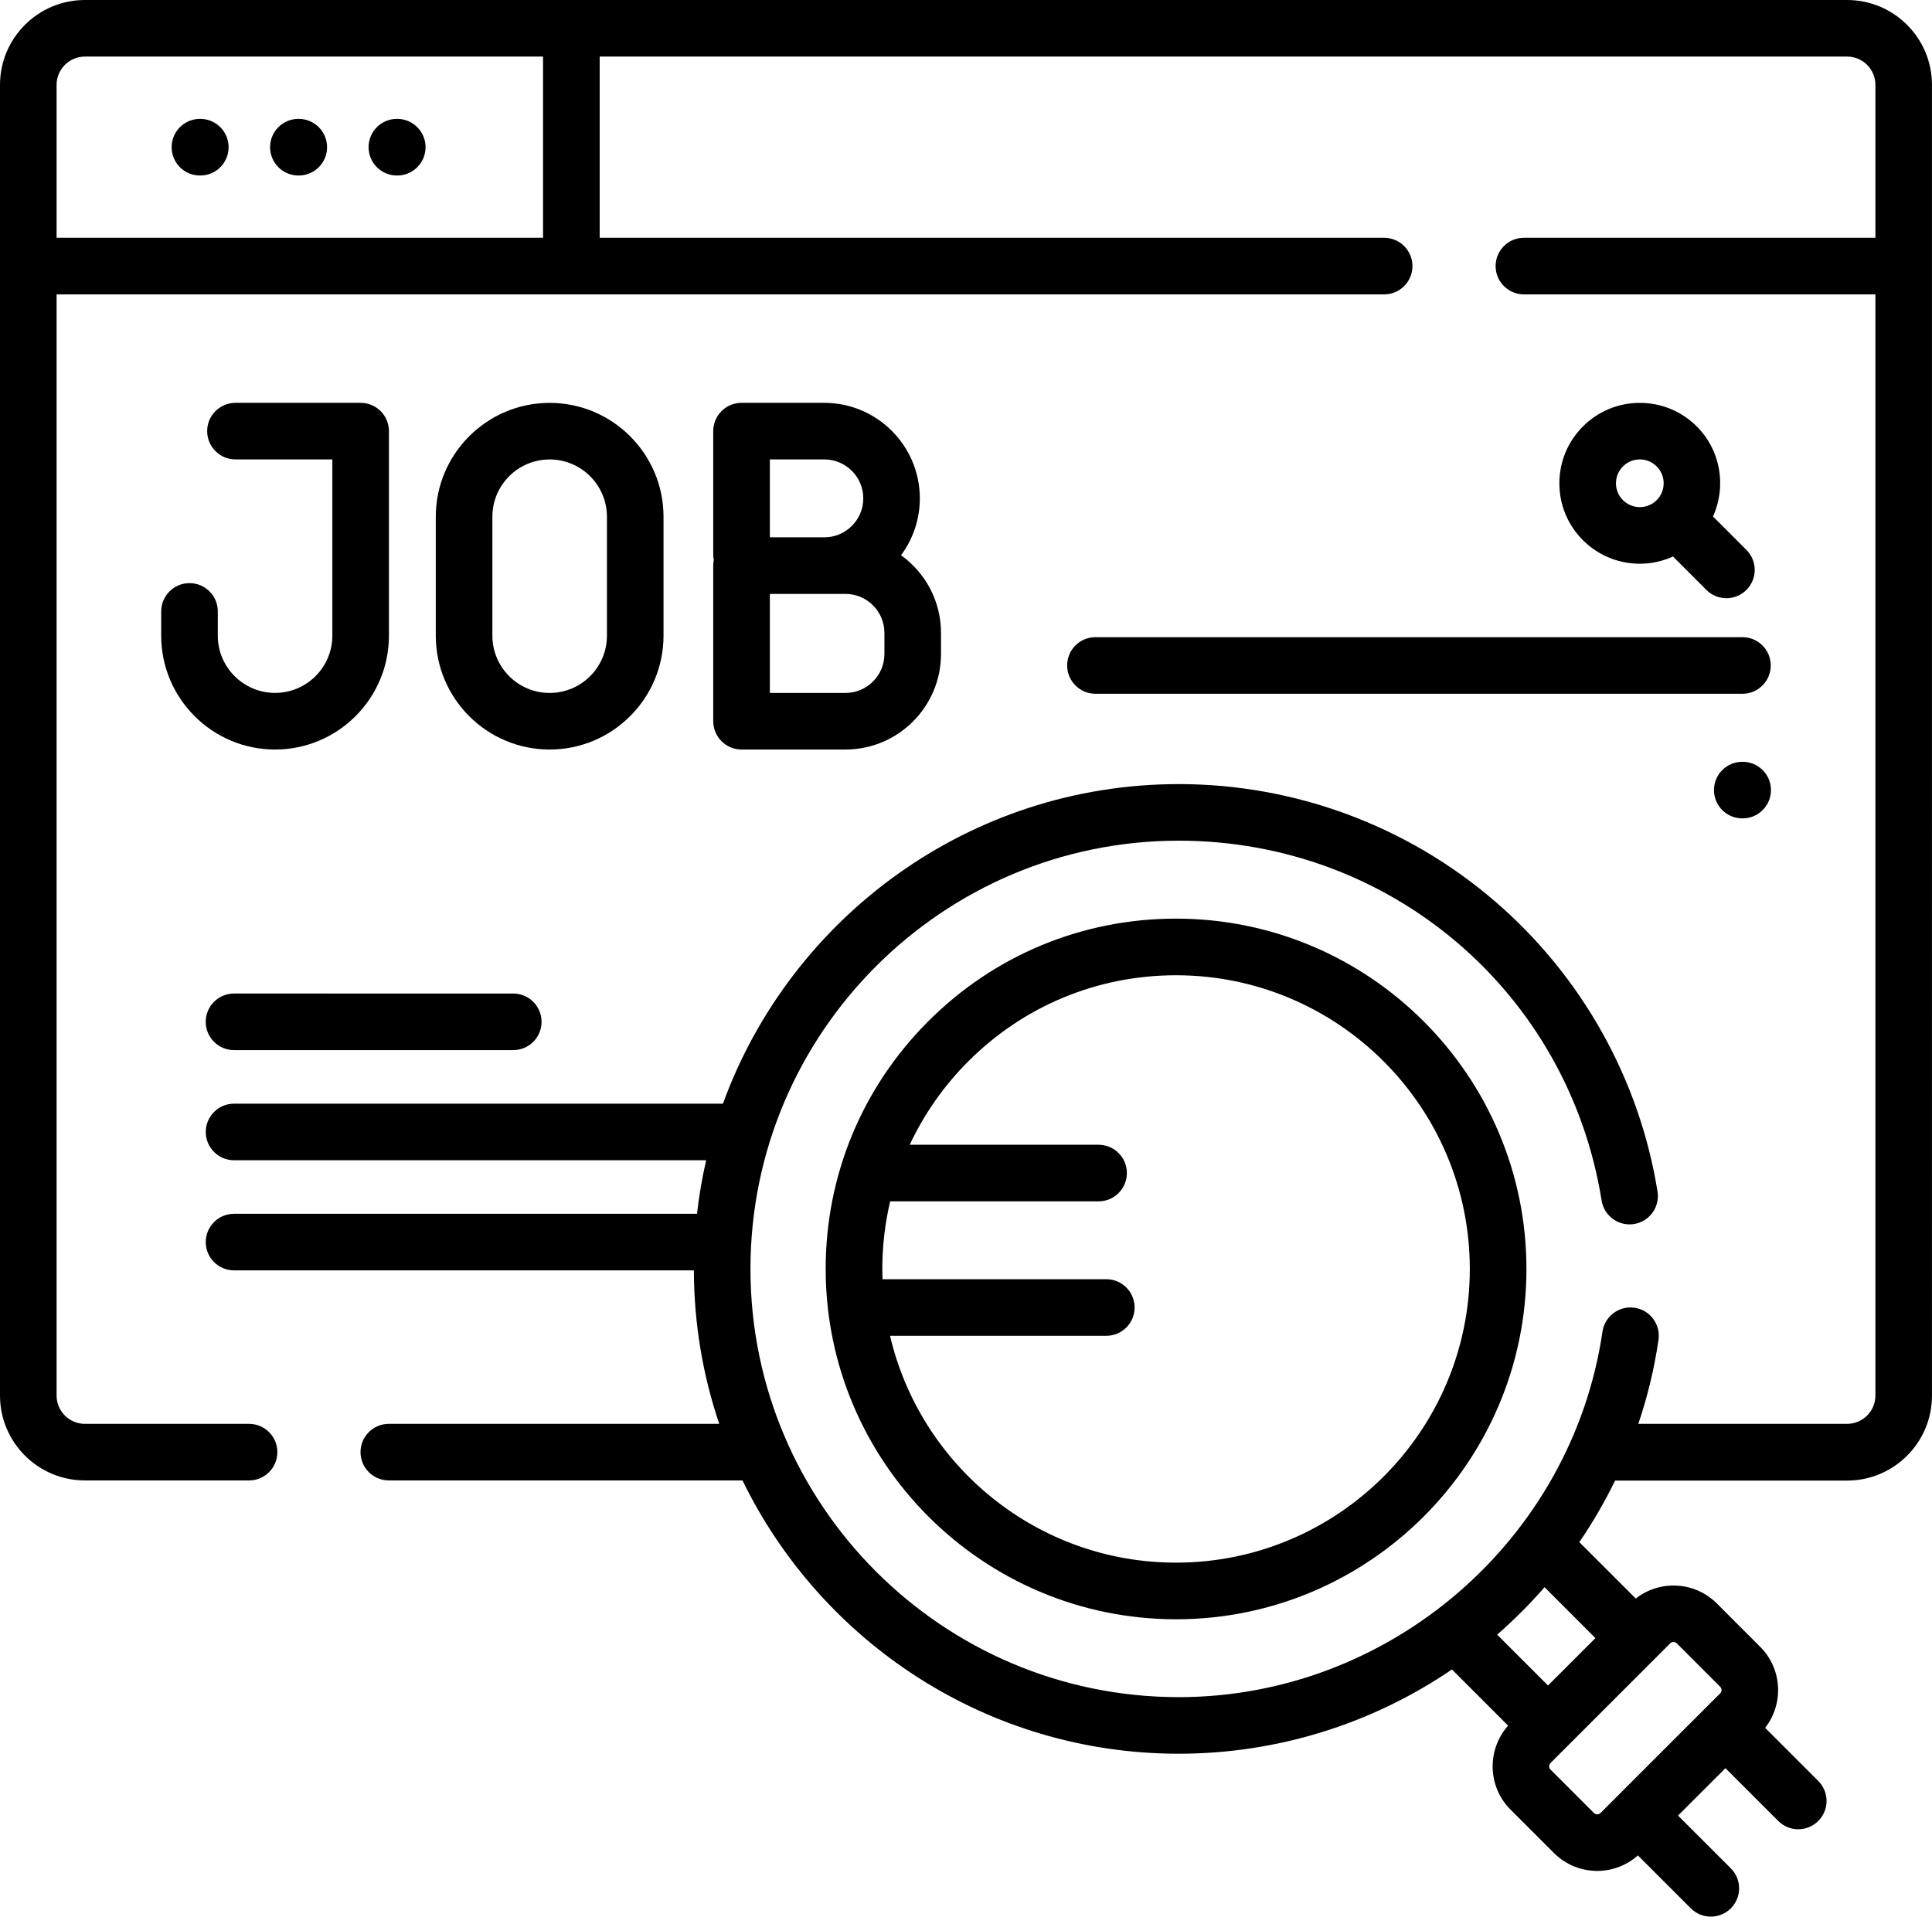 <?xml version="1.0" encoding="utf-8"?>
<!-- Generator: Adobe Illustrator 24.3.0, SVG Export Plug-In . SVG Version: 6.00 Build 0)  -->
<svg version="1.1" id="Layer_1" xmlns="http://www.w3.org/2000/svg" xmlns:xlink="http://www.w3.org/1999/xlink" x="0px" y="0px"
	 width="48px" height="47.626px" viewBox="0 0 48 47.626" style="enable-background:new 0 0 48 47.626;" xml:space="preserve">
<g>
	<path d="M4.967,4.361h0.01c0.388,0,0.703-0.315,0.703-0.703S5.365,2.954,4.977,2.954h-0.01c-0.388,0-0.703,0.315-0.703,0.703
		S4.578,4.361,4.967,4.361z"/>
	<path d="M7.413,4.361h0.01c0.388,0,0.703-0.315,0.703-0.703S7.812,2.954,7.423,2.954h-0.01c-0.388,0-0.703,0.315-0.703,0.703
		S7.025,4.361,7.413,4.361z"/>
	<path d="M9.86,4.361h0.01c0.388,0,0.703-0.315,0.703-0.703S10.258,2.954,9.87,2.954H9.86c-0.388,0-0.703,0.315-0.703,0.703
		S9.472,4.361,9.86,4.361z"/>
	<path d="M45.891,0H2.109C0.946,0,0,0.946,0,2.109v32.569c0,1.163,0.946,2.109,2.109,2.109h4.079c0.388,0,0.703-0.315,0.703-0.703
		s-0.315-0.703-0.703-0.703H2.109c-0.388,0-0.703-0.315-0.703-0.703V7.315h32.983c0.388,0,0.703-0.315,0.703-0.703
		s-0.315-0.703-0.703-0.703H14.899V1.406h30.992c0.388,0,0.703,0.315,0.703,0.703v3.8h-8.733c-0.388,0-0.703,0.315-0.703,0.703
		s0.315,0.703,0.703,0.703h8.733v27.363c0,0.388-0.315,0.703-0.703,0.703h-5.187c0.228-0.676,0.397-1.374,0.501-2.087
		c0.056-0.384-0.209-0.741-0.594-0.798c-0.384-0.056-0.741,0.209-0.798,0.594c-0.76,5.178-5.286,9.082-10.527,9.082
		c-5.868,0-10.641-4.774-10.641-10.641c0-5.868,4.774-10.641,10.641-10.641c5.257,0,9.675,3.761,10.506,8.943
		c0.062,0.383,0.422,0.644,0.806,0.583c0.383-0.062,0.644-0.422,0.583-0.806c-0.449-2.797-1.884-5.359-4.042-7.216
		c-2.182-1.877-4.97-2.91-7.852-2.91c-5.202,0-9.643,3.314-11.326,7.941H5.815c-0.388,0-0.703,0.315-0.703,0.703
		s0.315,0.703,0.703,0.703h11.729c-0.1,0.435-0.176,0.879-0.227,1.33H5.815c-0.388,0-0.703,0.315-0.703,0.703
		s0.315,0.703,0.703,0.703h11.424c0.004,1.333,0.225,2.616,0.63,3.814H9.66c-0.388,0-0.703,0.315-0.703,0.703
		s0.315,0.703,0.703,0.703h8.787c1.956,4.017,6.079,6.791,10.839,6.791c2.433,0,4.796-0.736,6.787-2.094l1.396,1.396
		c-0.531,0.597-0.513,1.514,0.059,2.086l1.079,1.079c0.297,0.297,0.686,0.445,1.076,0.445c0.362,0,0.723-0.13,1.01-0.385
		l1.315,1.315c0.137,0.137,0.317,0.206,0.497,0.206c0.18,0,0.36-0.069,0.497-0.206c0.275-0.275,0.274-0.72,0-0.994l-1.312-1.311
		l1.178-1.178l1.312,1.312c0.137,0.137,0.317,0.206,0.497,0.206s0.36-0.069,0.497-0.206c0.275-0.275,0.275-0.72,0-0.994l-1.32-1.32
		c0.467-0.597,0.427-1.464-0.122-2.013l-1.079-1.079c-0.549-0.549-1.416-0.589-2.013-0.121l-1.402-1.401
		c0.333-0.488,0.63-1,0.888-1.53h5.764c1.163,0,2.109-0.946,2.109-2.109V2.109C48,0.946,47.054,0,45.891,0z M13.492,5.909H1.406
		v-3.8c0-0.388,0.315-0.703,0.703-0.703h11.383V5.909z M41.496,40.835c0.022-0.022,0.052-0.034,0.082-0.034
		c0.029,0,0.059,0.011,0.081,0.034l1.079,1.079c0.045,0.045,0.045,0.118,0,0.163v0l-2.974,2.974c-0.045,0.045-0.118,0.045-0.163,0
		l-1.079-1.079c-0.045-0.045-0.045-0.118,0-0.163L41.496,40.835z M39.638,40.705l-1.178,1.178l-1.264-1.264c0,0,0,0,0.001-0.001
		c0.421-0.367,0.814-0.761,1.177-1.178L39.638,40.705z"/>
	<path d="M29.218,22.827c-2.325,0-4.511,0.905-6.155,2.55c-1.644,1.644-2.55,3.83-2.549,6.155c0,4.8,3.905,8.705,8.705,8.705
		c4.8,0,8.705-3.905,8.705-8.705S34.018,22.827,29.218,22.827z M29.218,38.83c-3.453,0-6.351-2.411-7.105-5.637h5.373
		c0.388,0,0.703-0.315,0.703-0.703s-0.315-0.703-0.703-0.703h-5.559c-0.003-0.085-0.006-0.169-0.006-0.255
		c0-0.573,0.067-1.136,0.195-1.68h5.178c0.388,0,0.703-0.315,0.703-0.703s-0.315-0.703-0.703-0.703h-4.692
		c0.356-0.761,0.845-1.463,1.456-2.074c1.379-1.379,3.211-2.138,5.161-2.138c4.024,0,7.298,3.274,7.298,7.298
		S33.242,38.83,29.218,38.83z"/>
	<path d="M4.708,14.49c-0.388,0-0.703,0.315-0.703,0.703v0.603c0,1.56,1.269,2.829,2.829,2.829c1.56,0,2.829-1.269,2.829-2.829
		v-5.083c0-0.388-0.315-0.703-0.703-0.703h-3.11c-0.388,0-0.703,0.315-0.703,0.703s0.315,0.703,0.703,0.703h2.407v4.379
		c0,0.785-0.638,1.423-1.423,1.423c-0.785,0-1.423-0.638-1.423-1.423v-0.603C5.412,14.805,5.097,14.49,4.708,14.49z"/>
	<path d="M16.485,15.796v-2.956c0-1.56-1.269-2.829-2.829-2.829s-2.829,1.269-2.829,2.829v2.956c0,1.56,1.269,2.829,2.829,2.829
		S16.485,17.356,16.485,15.796z M12.233,15.796v-2.956c0-0.785,0.638-1.423,1.423-1.423s1.423,0.638,1.423,1.423v2.956
		c0,0.785-0.638,1.423-1.423,1.423S12.233,16.581,12.233,15.796z"/>
	<path d="M17.721,17.922c0,0.388,0.315,0.703,0.703,0.703h2.581c1.309,0,2.374-1.065,2.374-2.374v-0.525
		c0-0.794-0.392-1.498-0.993-1.929c0.293-0.395,0.467-0.884,0.467-1.413c0-1.309-1.065-2.374-2.374-2.374h-2.056
		c-0.388,0-0.703,0.315-0.703,0.703v3.06c0,0.048,0.005,0.095,0.014,0.141c-0.009,0.045-0.014,0.092-0.014,0.141V17.922z
		 M19.127,11.416h1.353c0.534,0,0.968,0.434,0.968,0.968c0,0.534-0.434,0.968-0.968,0.968h-1.353V11.416z M19.127,14.758h1.878
		c0.534,0,0.968,0.434,0.968,0.968v0.525c0,0.534-0.434,0.968-0.968,0.968h-1.878V14.758z"/>
	<path d="M42.155,10.596c-0.378-0.378-0.88-0.585-1.414-0.585c-0.534,0-1.036,0.208-1.413,0.585
		c-0.378,0.378-0.586,0.88-0.586,1.414s0.208,1.036,0.586,1.414c0.39,0.39,0.902,0.584,1.413,0.584c0.282,0,0.563-0.061,0.824-0.179
		l0.83,0.83c0.137,0.137,0.317,0.206,0.497,0.206c0.18,0,0.36-0.069,0.497-0.206c0.275-0.275,0.275-0.72,0-0.994l-0.83-0.83
		C42.893,12.097,42.759,11.2,42.155,10.596z M41.16,12.428c-0.231,0.231-0.607,0.231-0.838,0c-0.112-0.112-0.174-0.261-0.174-0.419
		c0-0.158,0.062-0.307,0.174-0.419c0.112-0.112,0.261-0.174,0.419-0.174c0.158,0,0.307,0.062,0.419,0.174
		C41.391,11.821,41.391,12.197,41.16,12.428z"/>
	<path d="M26.513,16.536c0,0.388,0.315,0.703,0.703,0.703h16.075c0.388,0,0.703-0.315,0.703-0.703s-0.315-0.703-0.703-0.703H27.216
		C26.827,15.833,26.513,16.148,26.513,16.536z"/>
	<path d="M5.111,25.391c0,0.388,0.315,0.703,0.703,0.703h6.938c0.388,0,0.703-0.315,0.703-0.703s-0.315-0.703-0.703-0.703H5.815
		C5.426,24.688,5.111,25.003,5.111,25.391z"/>
	<path d="M43.286,18.93c-0.388,0-0.703,0.315-0.703,0.703s0.315,0.703,0.703,0.703h0.01c0.388,0,0.703-0.315,0.703-0.703
		s-0.315-0.703-0.703-0.703H43.286z"/>
</g>
</svg>
